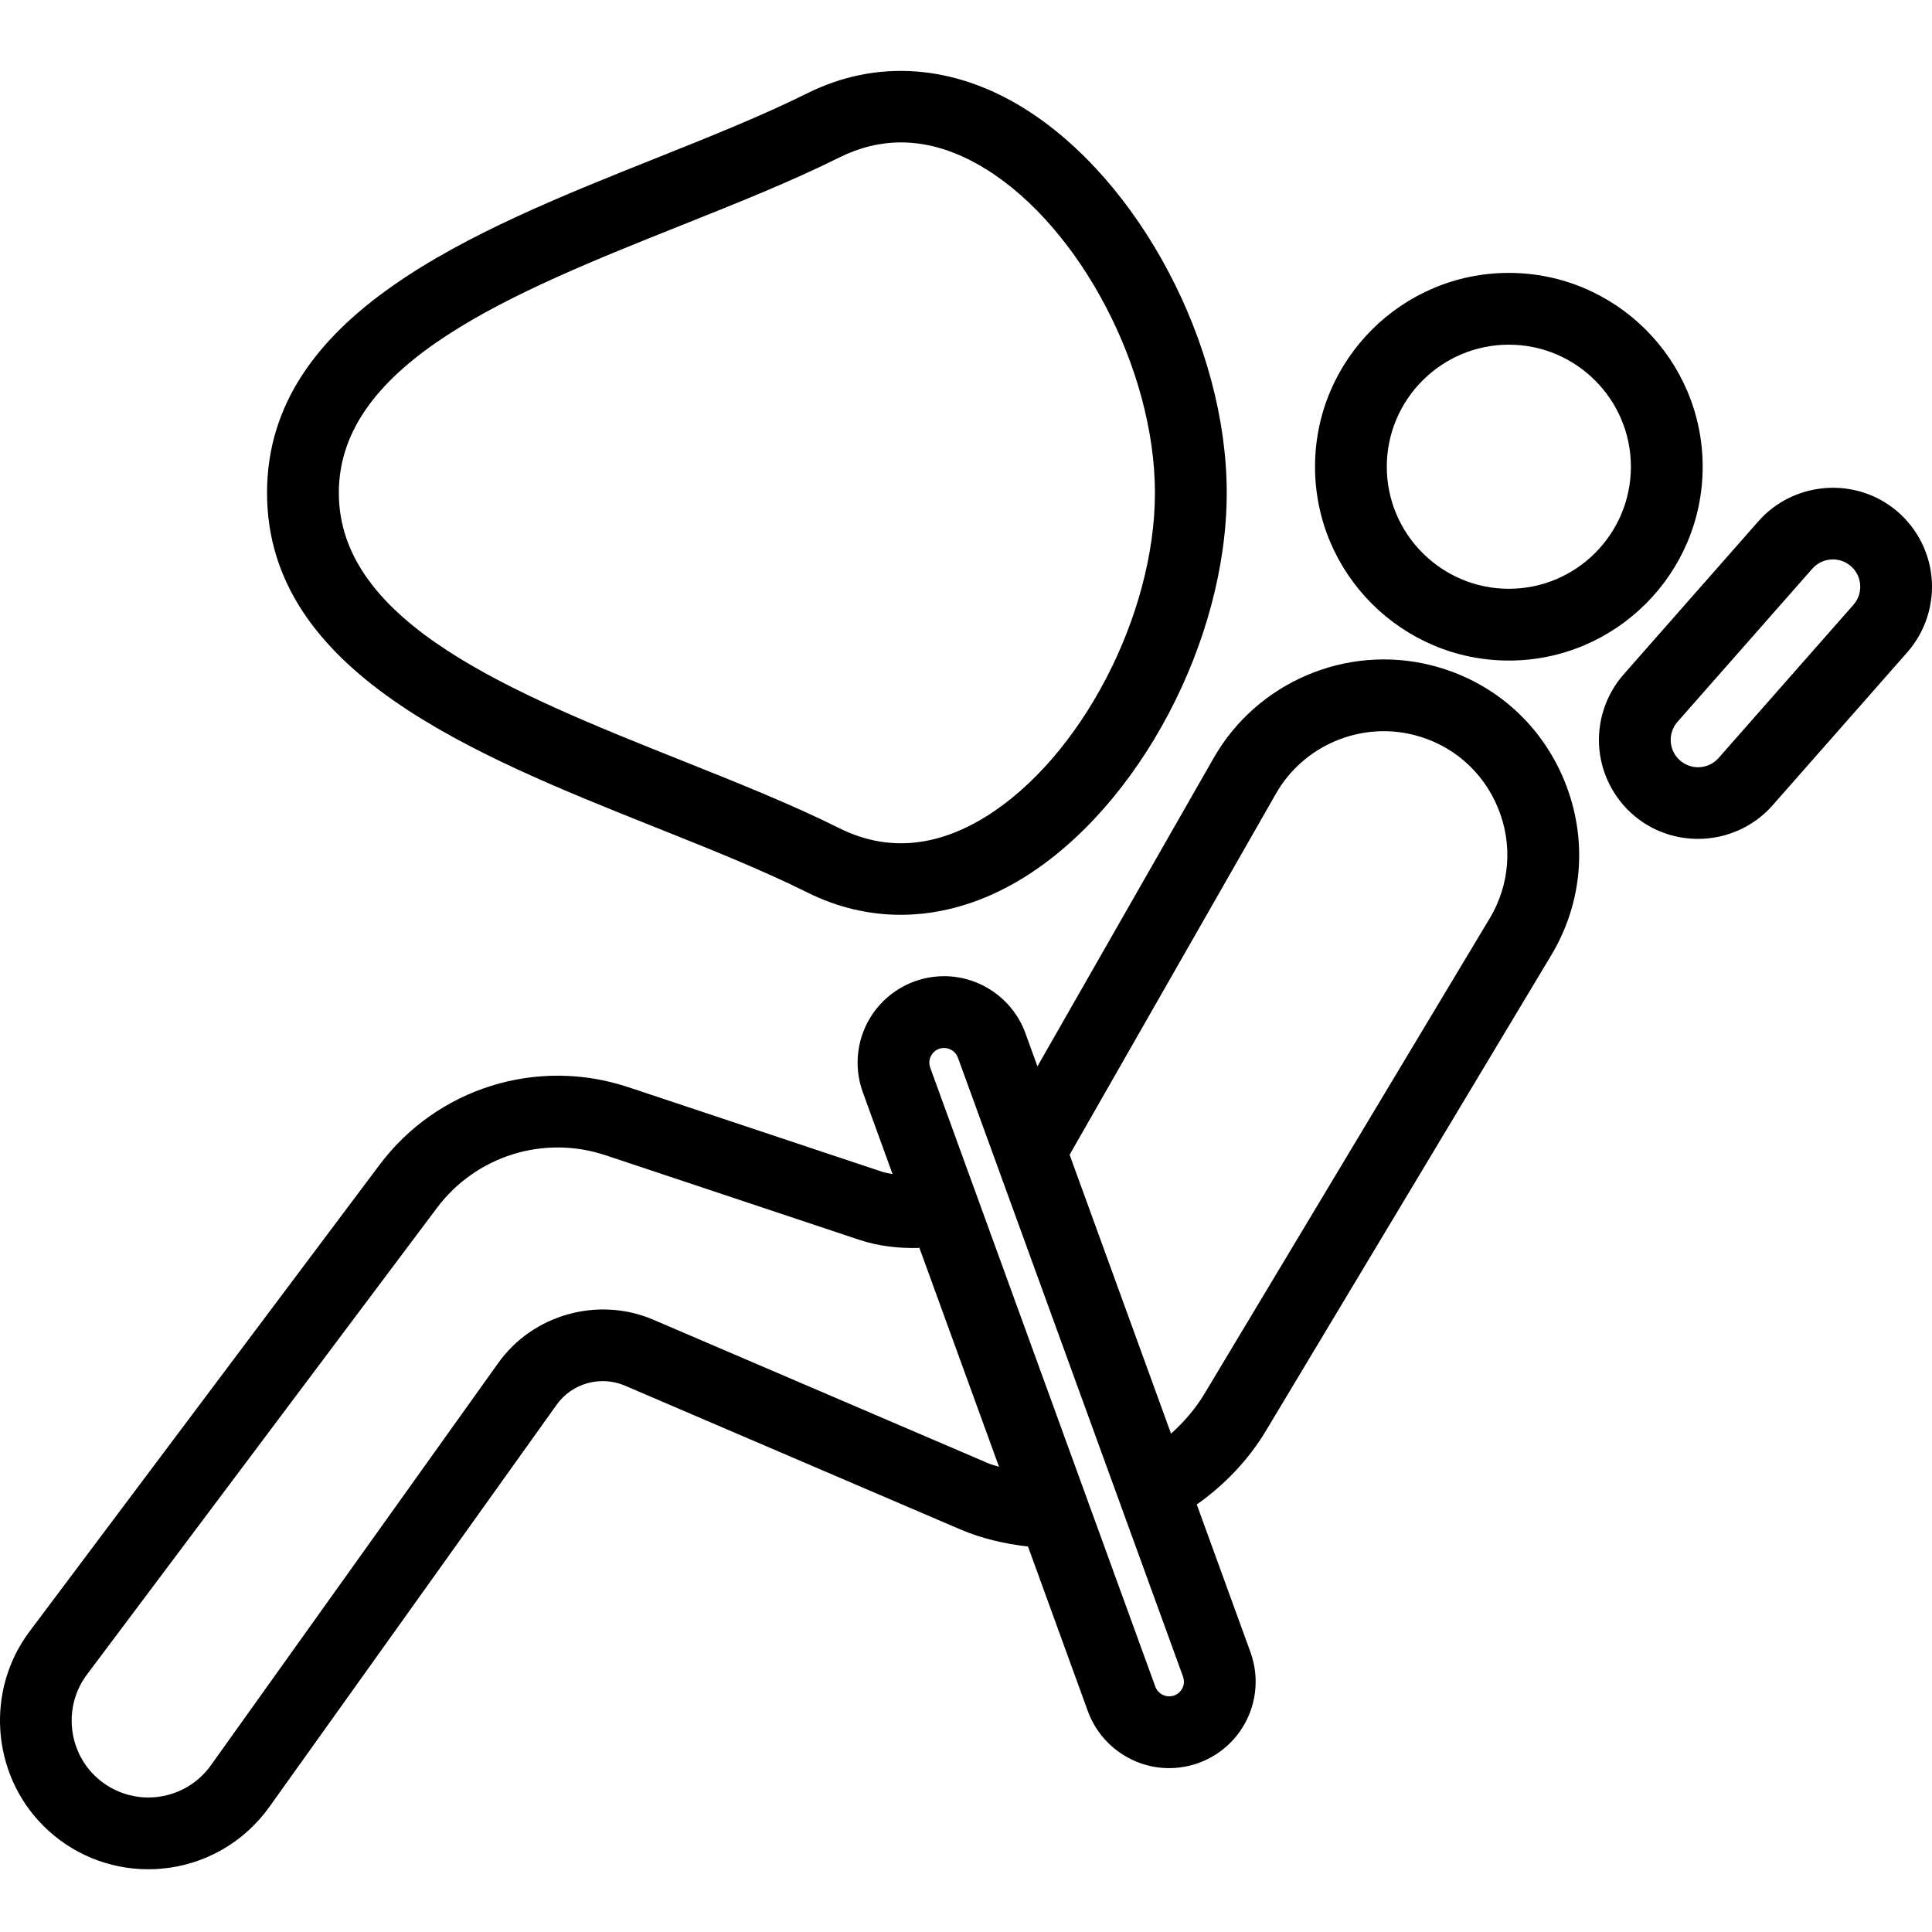 <svg xmlns="http://www.w3.org/2000/svg" height="367pt" viewBox="0 -13 367.484 367" width="367pt"><path d="m286.996 112.402c20.324 0 36.867-16.535 36.867-36.867 0-20.332-16.543-36.867-36.867-36.867-20.328 0-36.867 16.535-36.867 36.867 0 20.332 16.539 36.867 36.867 36.867zm0-60.082c12.801 0 23.215 10.414 23.215 23.215 0 12.801-10.414 23.215-23.215 23.215-12.801 0-23.215-10.414-23.215-23.215 0-12.801 10.414-23.215 23.215-23.215zm0 0"></path><path d="m272.168 113.285c-16.078-4.02-33.078 3.227-41.305 17.629l-33.531 58.672-2.297-6.32s0-.004 0-.008c-2.363-6.469-8.574-10.82-15.461-10.82-5.363 0-10.402 2.621-13.477 7.016-3.078 4.387-3.816 10.016-1.984 15.055l5.66 15.574c-.688-.152-1.383-.238-2.059-.469l-48.199-16.062c-17.363-5.785-36.383.164-47.34 14.793l-66.566 88.75c-8.387 11.176-7.254 27.051 2.625 36.938 5.328 5.328 12.5 8.277 19.969 8.277.777 0 1.559-.031 2.344-.098 8.293-.684 15.828-4.961 20.668-11.738l54.66-76.516c2.898-4.086 8.348-5.625 12.992-3.637l63.812 27.352c4.117 1.766 8.449 2.73 12.859 3.254l11.387 31.328c2.363 6.469 8.574 10.82 15.461 10.82 5.363 0 10.402-2.621 13.477-7.016 3.078-4.387 3.82-10.016 1.984-15.055l-10.211-28.078c5.285-3.719 9.836-8.484 13.172-14.043l54.23-90.387c6.129-10.207 7.02-22.367 2.469-33.367-4.559-10.996-13.793-18.957-25.34-21.844zm-84.105 151.84-63.82-27.355c-10.461-4.465-22.875-1.016-29.48 8.254l-54.652 76.512c-2.5 3.504-6.398 5.715-10.688 6.07-4.258.359-8.488-1.184-11.535-4.23-5.105-5.109-5.691-13.316-1.359-19.09l66.566-88.754c7.434-9.926 20.34-13.957 32.102-10.027l48.195 16.062c3.727 1.242 7.57 1.668 11.492 1.559l15.141 41.641c-.648-.234-1.324-.367-1.961-.641zm36.621 43.102c-.316.445-1.027 1.191-2.297 1.191-1.172 0-2.234-.738-2.633-1.84l-42.812-117.734c-.426-1.188.027-2.113.34-2.559.312-.445 1.027-1.191 2.293-1.191 1.176 0 2.234.742 2.633 1.848l42.816 117.727c.426 1.188-.027 2.113-.34 2.559zm58.652-146.754-54.234 90.387c-1.711 2.848-3.891 5.383-6.363 7.586l-19.289-53.043 39.266-68.715c5.207-9.113 15.969-13.695 26.148-11.156 7.305 1.828 13.145 6.863 16.035 13.824 2.879 6.961 2.312 14.656-1.562 21.117zm0 0"></path><path d="m359.961 83.293c-7.828-5.883-19.02-4.734-25.496 2.613l-25.637 29.129c-3.461 3.934-5.133 9.176-4.602 14.383.535 5.207 3.242 10 7.43 13.148 3.359 2.523 7.34 3.754 11.301 3.754 5.266 0 10.496-2.176 14.191-6.367l25.641-29.129c3.457-3.934 5.133-9.18 4.598-14.387-.535-5.207-3.238-10-7.426-13.145zm-7.426 18.512-25.641 29.125c-1.785 2.035-4.871 2.352-7.031.723-1.176-.883-1.898-2.168-2.055-3.629-.145-1.457.309-2.871 1.273-3.973l25.641-29.125c1.02-1.16 2.457-1.762 3.914-1.762 1.094 0 2.191.34 3.117 1.043 1.176.879 1.902 2.164 2.055 3.625.148 1.461-.309 2.875-1.273 3.973zm0 0"></path><path d="m124.57 144.078c10.48 4.188 20.371 8.141 28.992 12.434 5.699 2.84 11.691 4.25 17.746 4.25 7.848 0 15.801-2.367 23.391-7.062 22.02-13.637 38.637-45.105 38.637-73.199s-16.613-59.559-38.637-73.195c-13.445-8.32-28.047-9.328-41.137-2.812-8.621 4.293-18.516 8.246-28.992 12.434-34.582 13.816-73.777 29.473-73.777 63.574s39.195 49.762 73.777 63.578zm5.062-114.477c10.75-4.289 20.895-8.344 30.023-12.891 3.832-1.91 7.746-2.863 11.719-2.863 5.285 0 10.688 1.691 16.141 5.066 18.031 11.168 32.164 38.223 32.164 61.59 0 23.363-14.133 50.418-32.164 61.586-9.555 5.918-18.93 6.656-27.859 2.203-9.129-4.547-19.273-8.602-30.023-12.891-32.043-12.809-65.184-26.047-65.184-50.898 0-24.855 33.141-38.094 65.184-50.902zm0 0"></path></svg>